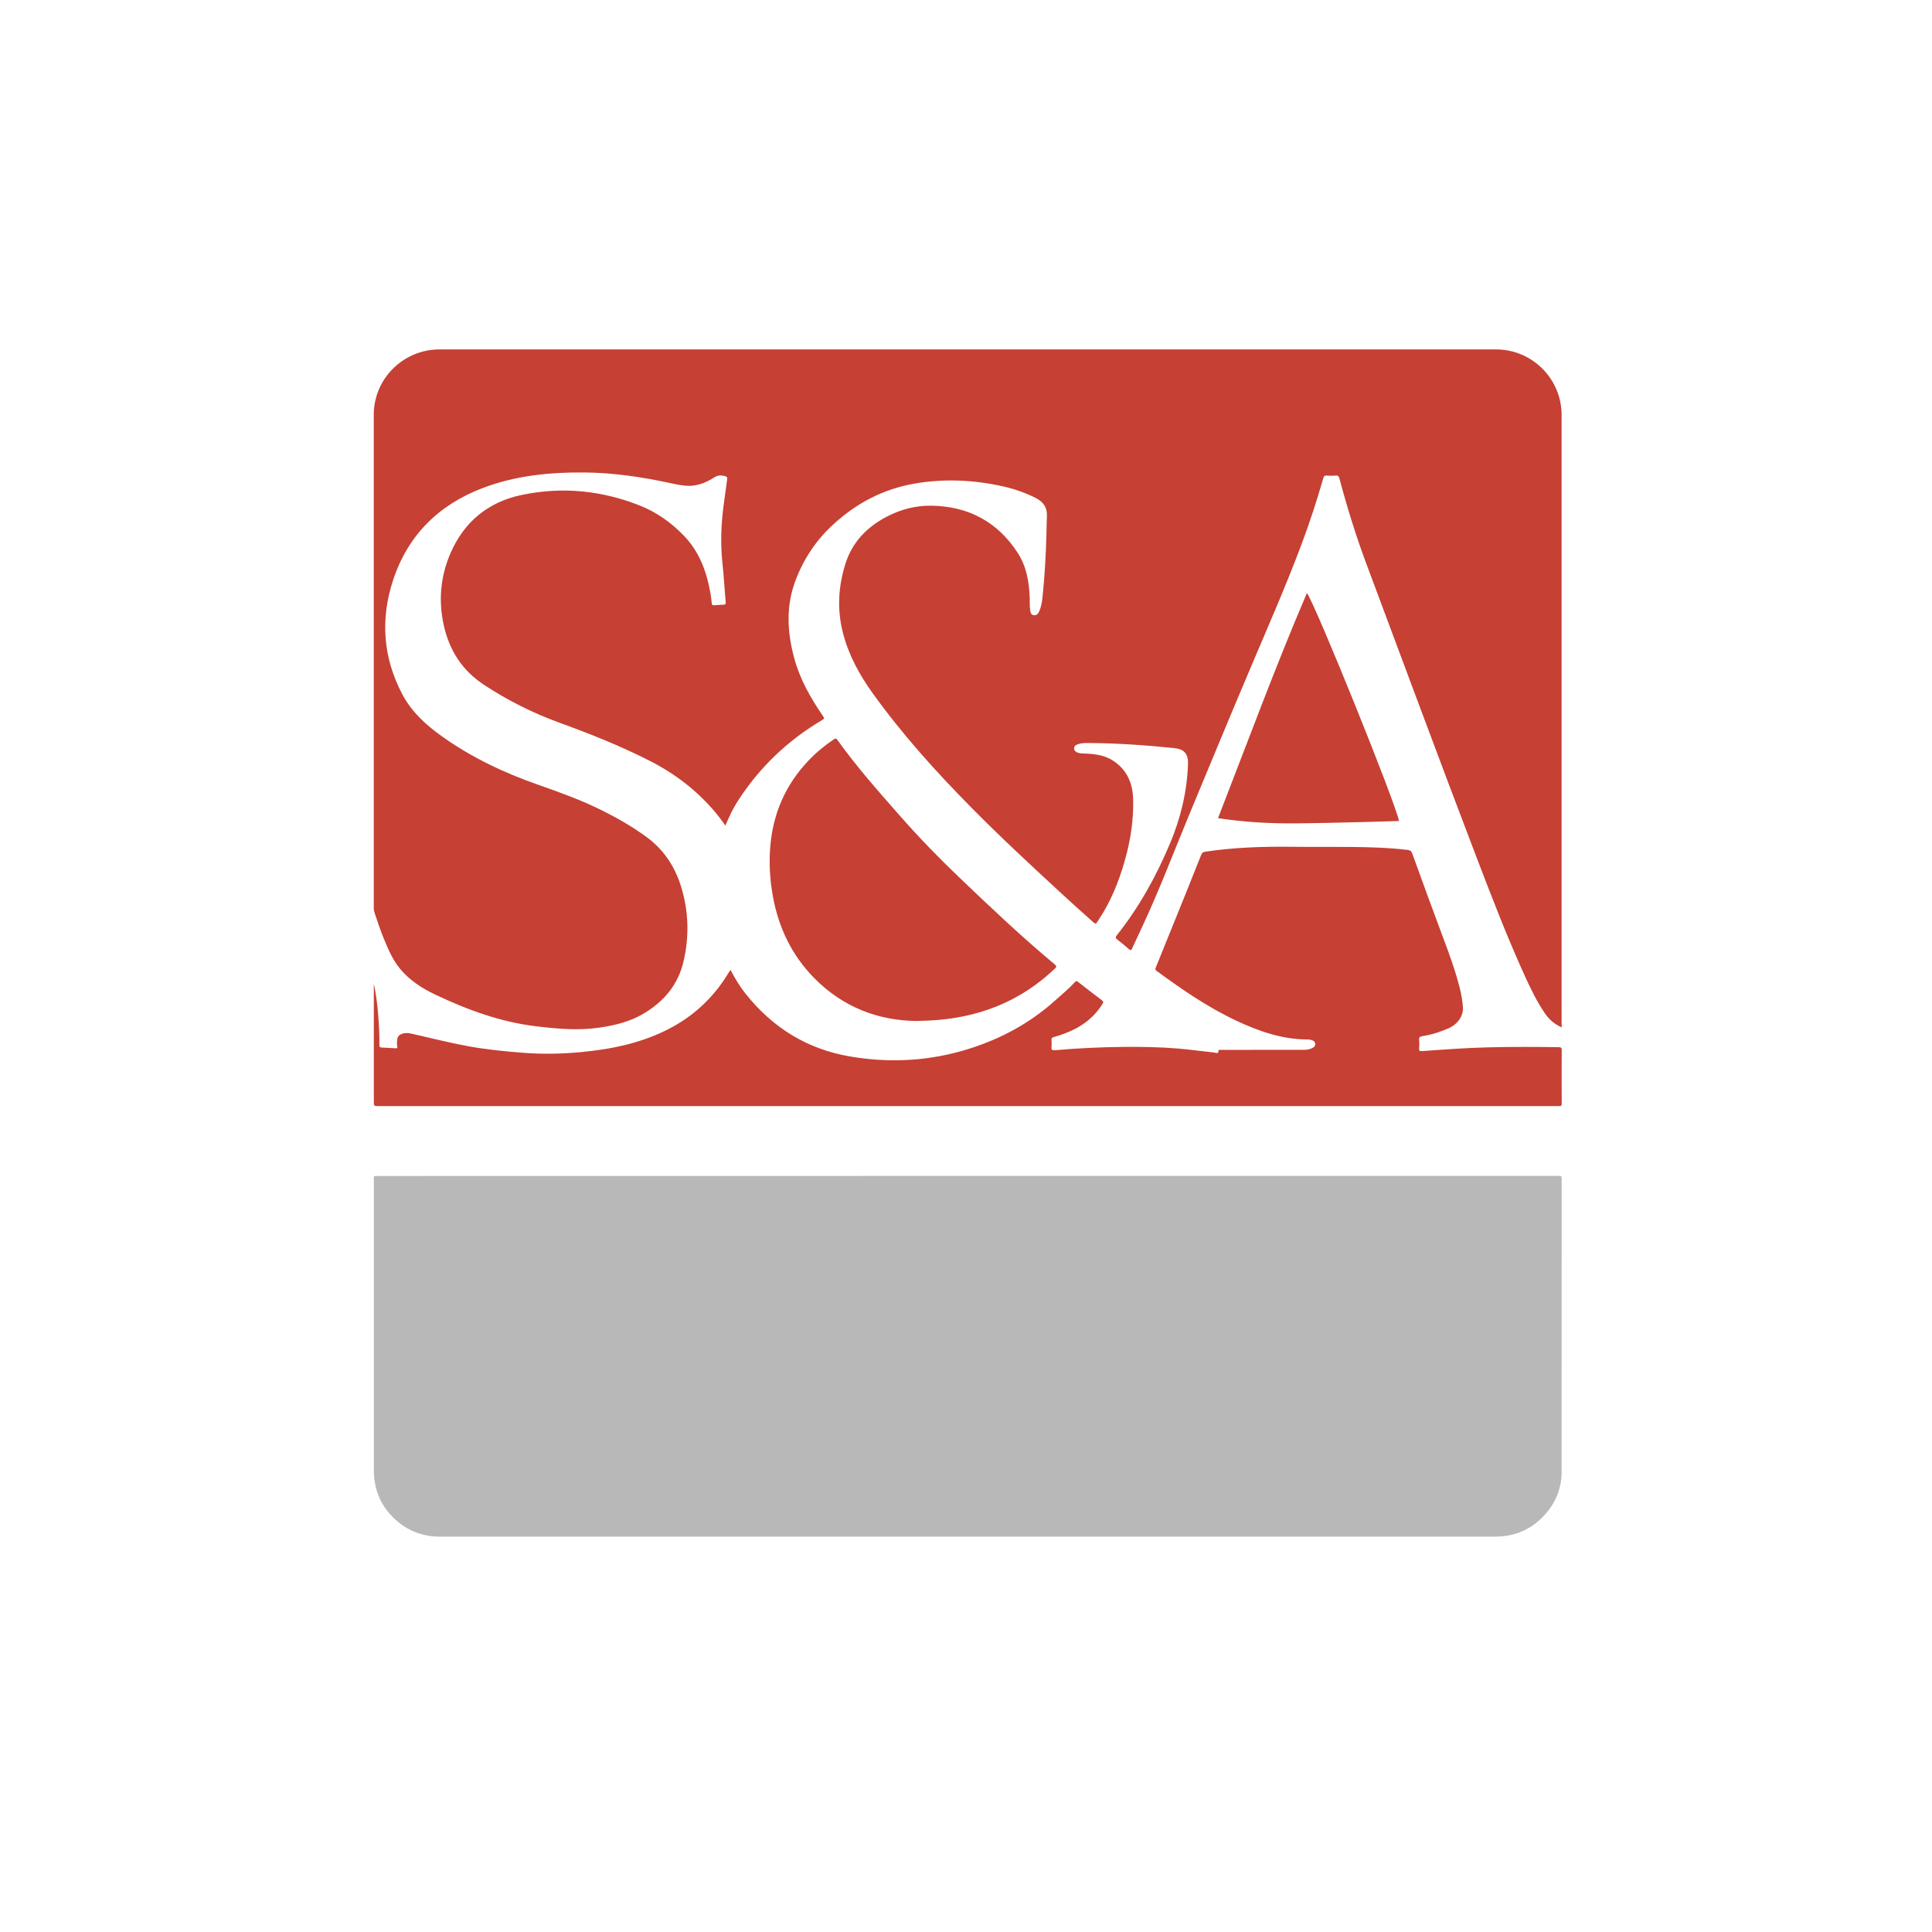 <?xml version="1.0" encoding="utf-8"?>
<!-- Generator: Adobe Illustrator 25.3.1, SVG Export Plug-In . SVG Version: 6.00 Build 0)  -->
<svg version="1.1" id="Ebene_1" xmlns="http://www.w3.org/2000/svg" xmlns:xlink="http://www.w3.org/1999/xlink" x="0px" y="0px"
	 viewBox="0 0 566.93 566.93" style="enable-background:new 0 0 566.93 566.93;" xml:space="preserve">
<style type="text/css">
	.st0{fill:#C64034;}
	.st1{fill:#B9B8B8;}
</style>
<g>
	<path class="st0" d="M458.27,301.47c-2.13-0.93-3.71-2.32-4.94-4.13c-2.22-3.26-3.96-6.77-5.6-10.34
		c-5.32-11.61-9.9-23.53-14.46-35.45c-10.92-28.58-21.54-57.28-32.26-85.94c-3.08-8.23-5.68-16.62-7.94-25.11
		c-0.18-0.68-0.41-1.03-1.2-0.95c-0.84,0.09-1.7,0.07-2.54,0c-0.65-0.05-0.86,0.21-1.03,0.81c-1.89,6.55-4,13.04-6.4,19.43
		c-4.48,11.93-9.59,23.59-14.57,35.32c-6.08,14.3-12.01,28.67-17.98,43.02c-4.63,11.14-8.89,22.45-13.98,33.4
		c-1.05,2.27-2.13,4.53-3.17,6.81c-0.23,0.51-0.4,0.64-0.88,0.22c-1.13-1-2.29-1.97-3.49-2.89c-0.54-0.41-0.56-0.66-0.13-1.19
		c6.52-8.19,11.54-17.27,15.59-26.87c3.15-7.46,5.04-15.24,5.32-23.36c0.1-3.03-1.05-4.42-4.09-4.73
		c-8.51-0.88-17.04-1.47-25.6-1.49c-0.91,0-1.81,0.07-2.68,0.38c-0.57,0.2-1.05,0.52-1.04,1.21c0.01,0.68,0.46,1.01,1.03,1.23
		c0.75,0.29,1.54,0.24,2.33,0.28c2.86,0.12,5.69,0.51,8.14,2.13c3.9,2.57,5.63,6.42,5.8,10.93c0.22,6.17-0.72,12.23-2.39,18.17
		c-1.76,6.28-4.18,12.28-7.84,17.73c-0.1,0.15-0.22,0.29-0.3,0.45c-0.3,0.56-0.57,0.59-1.08,0.14c-3.27-2.88-6.49-5.81-9.69-8.76
		c-8.87-8.18-17.72-16.38-26.19-24.97c-10.35-10.49-20.21-21.42-28.84-33.4c-3.88-5.38-7.04-11.11-8.75-17.58
		c-1.81-6.86-1.48-13.64,0.61-20.37c2-6.47,6.31-10.93,12.23-14.01c4.08-2.12,8.41-3.26,12.98-3.2
		c10.84,0.14,19.42,4.66,25.37,13.79c2.59,3.97,3.39,8.55,3.55,13.23c0.04,1.24-0.05,2.48,0.15,3.71c0.1,0.65,0.22,1.29,1.03,1.4
		c0.78,0.11,1.25-0.34,1.55-1c0.63-1.36,0.88-2.83,1.03-4.3c0.63-6.1,0.98-12.23,1.15-18.36c0.05-1.78,0.04-3.57,0.14-5.35
		c0.14-2.58-1.04-4.26-3.31-5.4c-3.02-1.51-6.17-2.62-9.44-3.36c-8.7-1.95-17.46-2.37-26.28-0.81c-9.2,1.63-17.08,5.84-23.88,12.15
		c-4.96,4.6-8.59,10.11-10.94,16.45c-2.78,7.5-2.34,15.07-0.29,22.63c1.65,6.08,4.7,11.49,8.23,16.65c0.71,1.04,0.71,1.03-0.34,1.65
		c-9.97,5.93-18.1,13.77-24.41,23.5c-1.46,2.25-2.59,4.69-3.68,7.28c-1-1.37-1.93-2.66-2.95-3.87c-5.29-6.29-11.64-11.2-18.94-14.96
		c-8.72-4.48-17.8-8.07-27-11.42c-7.71-2.81-15.01-6.49-21.89-11c-6.47-4.24-10.28-10.18-11.91-17.69c-1.57-7.22-0.88-14.3,2-20.95
		c3.96-9.14,10.93-15.02,20.85-17.11c11.88-2.5,23.45-1.36,34.68,3.08c4.95,1.95,9.25,5.02,12.94,8.83
		c4.54,4.68,6.71,10.53,7.81,16.84c0.17,0.98,0.3,1.97,0.39,2.96c0.05,0.55,0.26,0.71,0.81,0.65c0.87-0.1,1.75-0.13,2.62-0.16
		c0.54-0.02,0.7-0.2,0.66-0.77c-0.33-3.82-0.54-7.66-0.95-11.47c-0.6-5.69-0.4-11.34,0.36-16.99c0.34-2.54,0.67-5.09,1.03-7.63
		c0.07-0.48-0.02-0.69-0.51-0.84c-1.14-0.33-2.13-0.39-3.25,0.32c-2.23,1.42-4.63,2.48-7.37,2.49c-1.98,0-3.9-0.45-5.82-0.86
		c-8.23-1.76-16.52-2.99-24.97-3.06c-10.19-0.09-20.22,0.92-29.82,4.57c-12.94,4.92-21.97,13.87-26.3,27.04
		c-3.76,11.45-2.97,22.77,2.75,33.54c2.74,5.17,6.96,8.99,11.67,12.34c8.69,6.18,18.22,10.68,28.24,14.18
		c6.3,2.2,12.56,4.47,18.55,7.44c4.56,2.26,8.95,4.79,13.06,7.78c5.05,3.67,8.35,8.57,10.2,14.49c2.26,7.23,2.49,14.53,0.81,21.92
		c-1.6,7.03-5.8,11.98-11.9,15.57c-3.91,2.3-8.17,3.33-12.59,4c-6.27,0.95-12.48,0.4-18.7-0.34c-10.5-1.25-20.28-4.83-29.76-9.34
		c-3.9-1.85-7.49-4.18-10.29-7.57c-2.19-2.65-3.5-5.77-4.78-8.9c-1.03-2.51-1.89-5.09-2.74-7.67c-0.15-0.44-0.19-0.88-0.19-1.34
		c0-48.22-0.01-96.44,0.01-144.66c0-10.58,8.68-19.16,19.27-19.16c103.34,0,206.68,0,310.02,0c10.64,0,19.27,8.62,19.27,19.25
		c0,59.5,0,119.01,0,178.51C458.27,300.65,458.27,301.01,458.27,301.47z"/>
	<path class="st1" d="M284.06,345.06c57.54,0,115.07,0,172.61,0c0.33,0,0.67,0.02,1,0c0.43-0.02,0.62,0.15,0.58,0.58
		c-0.02,0.21,0,0.42,0,0.64c0,28.53,0.01,57.05-0.01,85.58c0,4.75-1.64,8.93-4.79,12.48c-3.91,4.41-8.83,6.57-14.73,6.57
		c-103.18,0-206.37-0.01-309.55,0.01c-5.4,0-10.01-1.89-13.8-5.62c-3.12-3.07-4.99-6.84-5.52-11.25c-0.1-0.88-0.15-1.74-0.15-2.62
		c0-28.34,0-56.69,0-85.03c0-1.49-0.18-1.32,1.29-1.32C168.69,345.06,226.38,345.06,284.06,345.06z"/>
	<path class="st0" d="M109.7,288.64c0.68,3.1,1.04,6.25,1.29,9.4c0.22,2.86,0.38,5.73,0.34,8.6c-0.01,0.47,0.09,0.73,0.61,0.75
		c1.42,0.06,2.84,0.13,4.25,0.22c0.43,0.03,0.46-0.15,0.39-0.47c-0.16-0.72-0.1-1.43-0.01-2.16c0.12-0.96,0.71-1.4,1.56-1.67
		c1-0.31,1.98-0.14,2.95,0.08c5.45,1.23,10.86,2.62,16.35,3.62c5.42,0.99,10.88,1.52,16.37,1.94c5.5,0.42,10.99,0.3,16.47-0.2
		c9.48-0.88,18.7-2.79,27.14-7.44c6.85-3.77,12.27-9.06,16.32-15.75c0.17-0.28,0.35-0.56,0.53-0.84c0.01-0.02,0.05-0.02,0.14-0.06
		c1.25,2.44,2.67,4.78,4.38,6.93c7.92,9.97,18.04,16.26,30.65,18.42c11.99,2.05,23.82,1.33,35.37-2.39
		c9.05-2.91,17.33-7.37,24.49-13.74c2.1-1.87,4.27-3.67,6.18-5.73c0.36-0.39,0.56-0.27,0.88-0.02c2.34,1.82,4.67,3.65,7.04,5.43
		c0.48,0.36,0.39,0.59,0.14,1c-2.63,4.29-6.5,6.99-11.12,8.72c-1.07,0.4-2.17,0.76-3.27,1.07c-0.43,0.12-0.6,0.31-0.58,0.75
		c0.02,0.69,0.07,1.4-0.01,2.09c-0.12,0.96,0.3,1.06,1.13,0.98c6.53-0.57,13.08-0.89,19.64-0.96c5.47-0.06,10.94,0.02,16.39,0.48
		c3.52,0.3,7.02,0.79,10.54,1.16c0.5,0.05,1.32,0.58,1.32-0.61c0-0.2,0.27-0.16,0.45-0.16c7.26,0,14.52-0.02,21.77-0.02
		c1,0,2,0.01,2.99,0c0.92-0.01,1.81-0.18,2.6-0.68c0.83-0.53,0.75-1.6-0.13-2.04c-0.53-0.26-1.12-0.3-1.68-0.31
		c-7.43-0.05-14.25-2.44-20.84-5.54c-8.35-3.93-15.91-9.14-23.33-14.58c-0.54-0.4-0.35-0.74-0.18-1.15
		c2.91-7.19,5.82-14.37,8.73-21.56c1.52-3.78,3.04-7.56,4.53-11.35c0.23-0.58,0.55-0.83,1.16-0.92c8.28-1.24,16.6-1.54,24.96-1.45
		c5.87,0.07,11.74,0,17.61,0.05c5.62,0.05,11.24,0.21,16.83,0.87c0.74,0.09,1.12,0.35,1.39,1.1c2.96,8.17,5.92,16.34,8.98,24.48
		c1.85,4.92,3.66,9.84,4.94,14.94c0.47,1.85,0.79,3.72,0.93,5.62c0.19,2.53-1.5,5.04-4.28,6.24c-2.45,1.06-4.97,1.87-7.61,2.27
		c-0.72,0.11-1.04,0.34-0.96,1.13c0.09,0.81,0.06,1.63,0.01,2.45c-0.04,0.65,0.08,0.86,0.83,0.81c6.66-0.48,13.32-0.97,20-1.12
		c6.71-0.15,13.42-0.14,20.13-0.03c0.62,0.01,0.89,0.14,0.88,0.85c-0.03,5.2-0.03,10.41,0,15.61c0,0.71-0.22,0.92-0.87,0.82
		c-0.18-0.03-0.36,0-0.54,0c-115.26,0-230.52,0-345.78,0c-1.39,0-1.39,0-1.39-1.37c0-11.16,0-22.33,0-33.49
		C109.7,289.36,109.7,289,109.7,288.64z"/>
	<path class="st0" d="M269,299.6c-11.33-0.12-21.7-4.05-30.13-12.65c-6.53-6.66-10.37-14.69-12.05-23.81
		c-0.91-4.95-1.21-9.94-0.77-14.98c0.85-9.56,4.47-17.85,11.06-24.83c2.27-2.41,4.8-4.51,7.54-6.36c0.43-0.29,0.69-0.39,1.07,0.14
		c5.63,7.89,12.06,15.12,18.45,22.39c5.57,6.34,11.46,12.38,17.56,18.21c9.07,8.67,18.18,17.29,27.82,25.33
		c0.54,0.45,0.53,0.67,0.04,1.14c-7.6,7.27-16.56,11.93-26.84,14.04C278.41,299.12,274.02,299.51,269,299.6z"/>
	<path class="st0" d="M410.52,240.91c-3.85,0.11-7.68,0.25-11.51,0.34c-6.38,0.14-12.75,0.32-19.13,0.36
		c-7.5,0.06-14.98-0.39-22.46-1.53c8.59-22.06,16.76-44.28,26.08-66.06C385.87,177.06,409.66,235.92,410.52,240.91z"/>
</g>
</svg>
